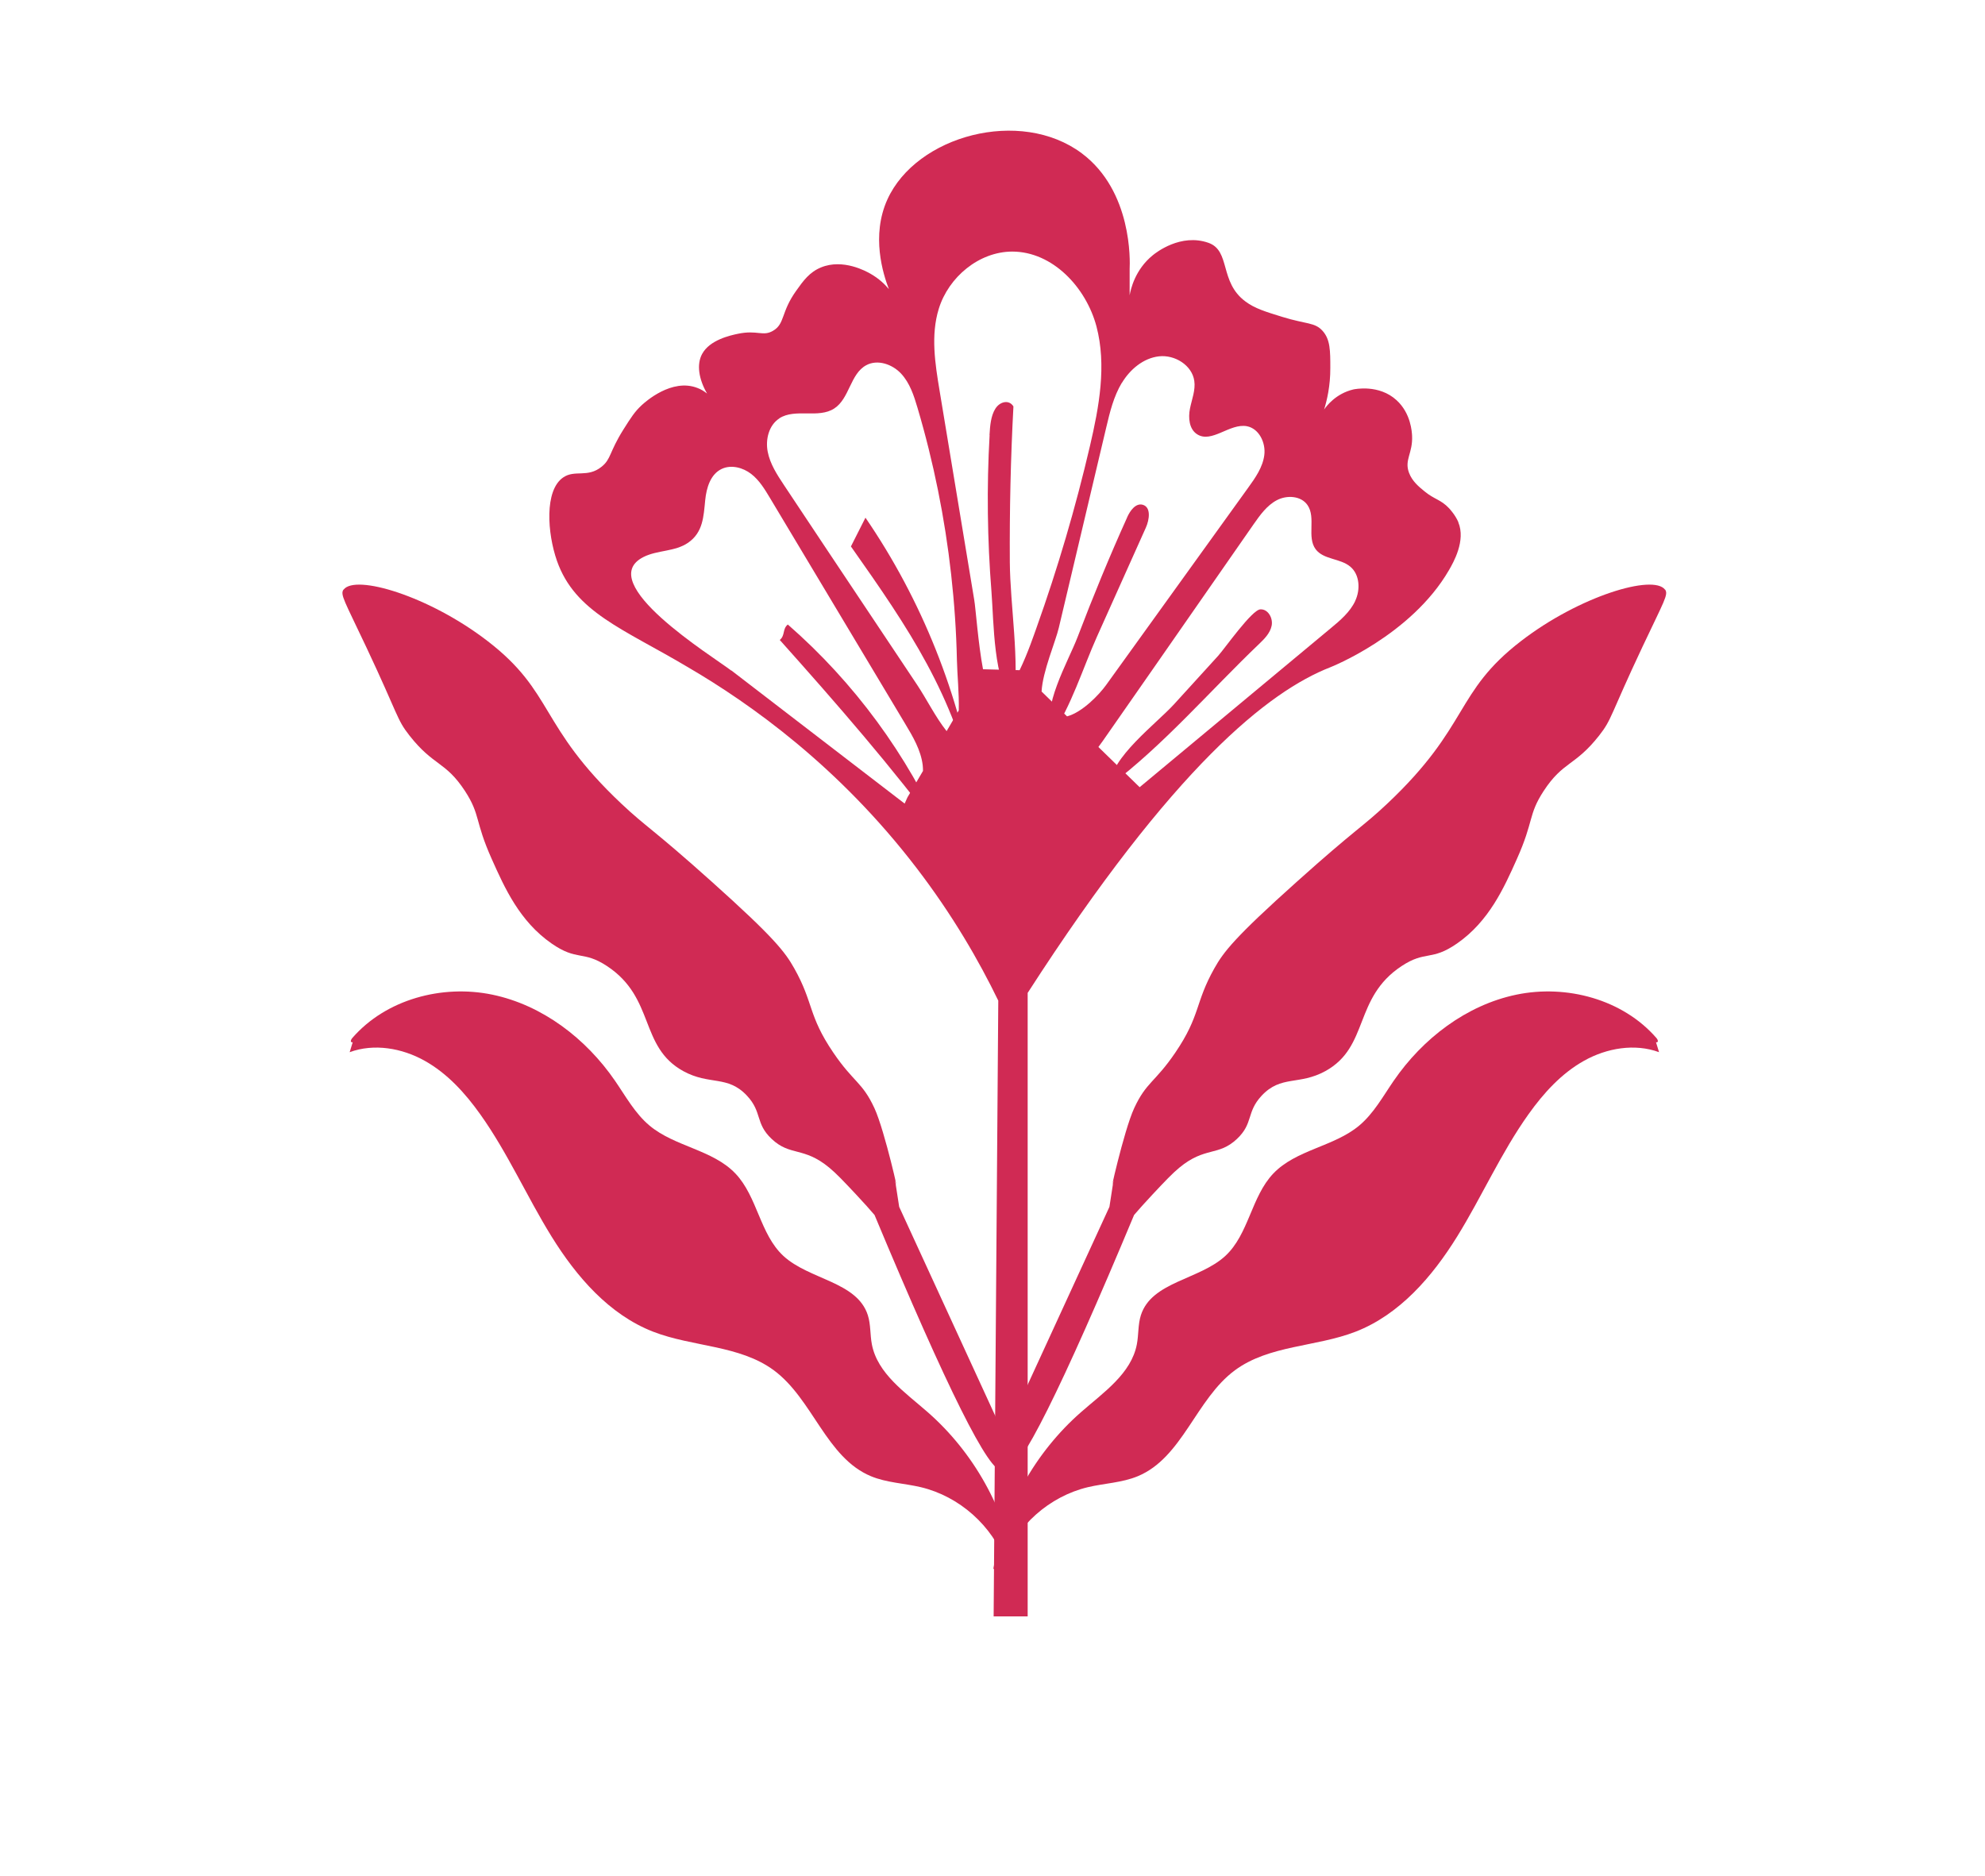 <svg viewBox="0 0 192.5 181.96" xmlns="http://www.w3.org/2000/svg" id="Layer_1">
  <defs>
    <style>
      .cls-1 {
        fill: #d02a54;
      }
    </style>
  </defs>
  <path d="M141.43,50.65c-.29-.69-.82-1.26-.9-1.35-.82-.87-1.41-.84-2.39-1.65-.54-.44-1.19-.97-1.5-1.8-.47-1.27.38-1.88.3-3.59-.02-.33-.1-2.16-1.5-3.44-1.72-1.58-4.08-1.07-4.19-1.05-1.7.4-2.62,1.62-2.84,1.95.27-.88.61-2.29.6-4.04,0-1.65,0-2.76-.75-3.59-.75-.84-1.56-.63-3.89-1.35-1.65-.51-2.68-.82-3.59-1.5-2.56-1.89-1.41-4.92-3.59-5.69-2.68-.94-5.07.94-5.39,1.2-1.74,1.41-2.15,3.33-2.25,3.89v-2.54c.04-.77.26-7.56-4.64-11.23-5.95-4.45-16.05-1.73-18.86,4.49-1.58,3.51-.42,7.19.15,8.68-.35-.42-.93-1.01-1.8-1.5-.37-.21-2.64-1.49-4.79-.6-1.11.46-1.71,1.29-2.39,2.25-1.51,2.1-1.08,3.21-2.25,3.89-1,.59-1.52-.11-3.44.3-.7.15-2.7.58-3.44,1.95-.55,1.01-.33,2.44.48,3.84-.27-.21-.57-.41-.93-.54-2.5-.98-5.08,1.37-5.39,1.65-.68.62-1.07,1.23-1.8,2.39-1.38,2.2-1.18,2.85-2.1,3.59-1.38,1.12-2.6.26-3.74,1.05-1.83,1.26-1.53,5.42-.6,8.08,1.76,5.01,6.42,6.58,12.72,10.33,6.11,3.57,14.63,9.64,22.15,19.46,3.48,4.54,6.04,8.97,7.93,12.87-.15,19.91-.3,39.81-.45,59.72h3.3v-60.47c14.2-22.03,23.41-29.26,29.34-31.58,0,0,7.84-3.07,11.52-9.43.41-.71,1.65-2.85.9-4.64ZM108.79,37.15c.79-1.32,2.09-2.42,3.61-2.59,1.53-.17,3.2.86,3.42,2.38.13.9-.24,1.79-.42,2.69s-.08,1.98.68,2.48c1.42.93,3.18-1.09,4.85-.77,1.17.23,1.83,1.6,1.68,2.79-.15,1.19-.87,2.21-1.57,3.18-4.59,6.38-9.19,12.76-13.78,19.14-.65.9-2.28,2.63-3.78,3.03l-2.47-2.41c.1-1.95,1.36-4.85,1.67-6.18,1.53-6.48,3.07-12.95,4.6-19.43.35-1.49.72-3.01,1.51-4.33ZM95.33,64.91c-.47-2.49-.71-5.91-.85-6.72-1.12-6.76-2.24-13.53-3.36-20.29-.44-2.64-.87-5.39-.08-7.95.95-3.08,3.9-5.54,7.12-5.55,3.92,0,7.16,3.47,8.17,7.25,1,3.79.26,7.8-.63,11.61-1.39,5.96-3.12,11.85-5.18,17.62-.22.61-.85,2.49-1.64,4.12M75.58,40.57c1.54-.99,3.78.05,5.32-.95,1.49-.96,1.55-3.37,3.11-4.2,1.09-.59,2.52-.1,3.37.81s1.25,2.14,1.6,3.33c1.56,5.27,2.65,10.68,3.26,16.15.31,2.76.5,5.54.56,8.32.03,1.4.22,3.2.18,4.87l-1.18,2.01c-1.08-1.36-1.94-3.11-2.86-4.49-1.52-2.28-3.05-4.56-4.57-6.85-2.78-4.17-5.57-8.34-8.34-12.52-.67-1.01-1.35-2.05-1.58-3.24-.23-1.19.11-2.57,1.13-3.23ZM70.92,65.04c-1.8-1.38-13.43-8.54-8.51-11.02,1.35-.68,3.04-.5,4.32-1.38,1.46-1.01,1.5-2.55,1.66-4.14.12-1.19.51-2.52,1.62-3.03.91-.42,2.04-.12,2.83.49.79.61,1.31,1.47,1.82,2.32,4.37,7.3,8.74,14.6,13.11,21.9.76,1.26,1.53,2.57,1.71,4.02.02.19.03.38.03.57l-1.51,2.57-.27.6c-5.6-4.3-11.2-8.61-16.8-12.91ZM131.43,58.28c-.51,1.09-1.47,1.9-2.4,2.67-6.17,5.13-12.34,10.26-18.51,15.4l-4-3.9c.14-.19.29-.39.45-.62,1.62-2.33,3.24-4.66,4.87-6.99,3.24-4.66,6.49-9.33,9.73-13.99.63-.9,1.29-1.83,2.26-2.34.97-.51,2.35-.43,2.97.48.84,1.22-.09,3.1.79,4.28.76,1.02,2.39.87,3.36,1.69.92.77.99,2.24.47,3.33Z" class="cls-1"></path>
  <path d="M33.32,57.19c1.13-1.52,8.29.61,13.97,4.99,6.48,4.99,4.94,8.2,12.97,15.77,2.44,2.3,2.97,2.37,8.78,7.58,6.05,5.42,7.09,6.8,7.98,8.38,1.9,3.37,1.33,4.56,3.79,8.18,1.97,2.9,2.81,2.84,3.99,5.39,1.02,2.2,2.59,9.33,2,6.98.13.86.27,1.73.4,2.59,3.39,7.38,6.78,14.77,10.18,22.15.27,2.12.2,3.26-.2,3.39-1.19.4-5.31-7.84-12.37-24.75-.42-.49-1.03-1.18-1.8-2-1.22-1.3-1.9-2.02-2.59-2.59-2.5-2.07-3.78-1.08-5.59-2.79-1.61-1.52-.89-2.58-2.39-4.19-1.89-2.02-3.62-.98-6.19-2.39-4.28-2.37-2.69-7.08-7.38-10.18-2.35-1.55-2.88-.45-5.39-2.2-3.09-2.15-4.54-5.38-5.79-8.18-1.67-3.73-1.08-4.26-2.59-6.59-1.91-2.92-3.04-2.4-5.39-5.39-1.26-1.6-1.04-1.9-4.19-8.58-2.11-4.48-2.56-5.1-2.2-5.59Z" class="cls-1"></path>
  <path d="M33.91,102.05c2.36-.87,5.07-.4,7.27.83,2.2,1.23,3.93,3.14,5.39,5.19,2.66,3.73,4.51,7.97,6.92,11.86,2.41,3.89,5.58,7.57,9.85,9.23,3.84,1.49,8.38,1.29,11.7,3.74,3.79,2.8,5.08,8.48,9.43,10.28,1.52.63,3.22.68,4.83,1.06,3.73.89,6.94,3.73,8.25,7.34l.92.61c-.99-5.85-4.05-11.33-8.52-15.24-2.18-1.91-4.86-3.73-5.4-6.57-.18-.93-.1-1.91-.39-2.82-1.04-3.26-5.68-3.43-8.19-5.75-2.28-2.11-2.51-5.74-4.65-7.99-2.21-2.32-5.88-2.6-8.33-4.65-1.41-1.18-2.31-2.84-3.35-4.35-2.81-4.09-7.04-7.34-11.9-8.35-4.86-1.01-10.31.45-13.57,4.2-.09.11-.19.26-.12.38s.32-.03.2-.11" class="cls-1"></path>
  <path d="M161.47,57.19c-1.13-1.52-8.29.61-13.97,4.99-6.48,4.99-4.94,8.2-12.97,15.77-2.44,2.3-2.97,2.37-8.78,7.58-6.05,5.42-7.09,6.8-7.98,8.38-1.9,3.37-1.33,4.56-3.79,8.18-1.97,2.9-2.81,2.84-3.99,5.39-1.02,2.2-2.59,9.33-2,6.98-.13.86-.27,1.73-.4,2.59-3.39,7.38-6.78,14.77-10.18,22.15-.27,2.12-.2,3.26.2,3.39,1.19.4,5.31-7.84,12.37-24.75.42-.49,1.03-1.18,1.8-2,1.22-1.3,1.9-2.02,2.59-2.59,2.5-2.07,3.78-1.08,5.59-2.79,1.61-1.52.89-2.58,2.39-4.19,1.89-2.02,3.62-.98,6.19-2.39,4.28-2.37,2.69-7.08,7.38-10.18,2.35-1.55,2.88-.45,5.39-2.2,3.09-2.15,4.54-5.38,5.79-8.18,1.67-3.73,1.08-4.26,2.59-6.59,1.91-2.92,3.04-2.4,5.39-5.39,1.26-1.6,1.04-1.9,4.19-8.58,2.11-4.48,2.56-5.1,2.2-5.59Z" class="cls-1"></path>
  <path d="M160.89,102.05c-2.36-.87-5.07-.4-7.27.83-2.2,1.23-3.93,3.14-5.39,5.19-2.66,3.73-4.51,7.97-6.92,11.86-2.41,3.89-5.58,7.57-9.85,9.23-3.84,1.49-8.38,1.29-11.7,3.74-3.79,2.8-5.08,8.48-9.43,10.28-1.52.63-3.22.68-4.83,1.06-3.73.89-6.94,3.73-8.25,7.34l-.92.61c.99-5.85,4.05-11.33,8.52-15.24,2.18-1.91,4.86-3.73,5.4-6.57.18-.93.1-1.91.39-2.82,1.04-3.26,5.68-3.43,8.19-5.75,2.28-2.11,2.51-5.74,4.65-7.99,2.21-2.32,5.88-2.6,8.33-4.65,1.41-1.18,2.31-2.84,3.35-4.35,2.81-4.09,7.04-7.34,11.9-8.35s10.31.45,13.57,4.2c.09.11.19.26.12.38s-.32-.03-.2-.11" class="cls-1"></path>
  <path d="M91.44,81.04c-3.43-7.82-8.61-14.86-15.04-20.47-.54.44-.24,1.06-.78,1.5,5.55,6.21,10.85,12.29,15.82,18.97Z" class="cls-1"></path>
  <path d="M94.62,76.96c-1.55-9.55-5.22-18.76-10.69-26.75l-1.41,2.79c5.72,8.11,9.9,14.29,12.09,23.96Z" class="cls-1"></path>
  <path d="M95.96,42.2c.05-.9.13-1.86.56-2.55.43-.7,1.33-.93,1.76-.23-.27,5.03-.38,10.07-.35,15.1.03,4.21.97,9.63.36,13.66-1.96-1.98-1.91-7.86-2.14-10.79-.4-5.04-.47-10.14-.18-15.19Z" class="cls-1"></path>
  <path d="M109.3,50.19c.29-.66.84-1.43,1.53-1.23.81.24.64,1.44.29,2.22-1.58,3.52-3.16,7.05-4.74,10.57-1.37,3.06-2.51,6.79-4.38,9.5-1.04-2.65,1.56-7.01,2.5-9.46,1.49-3.91,3.08-7.78,4.8-11.59Z" class="cls-1"></path>
  <path d="M122.24,59.1c.74-.03,1.23.86,1.08,1.59s-.71,1.28-1.24,1.79c-4.7,4.49-9.26,9.81-14.44,13.7.02-2.67,4.51-6,6.22-7.88,1.42-1.56,2.85-3.13,4.27-4.69.62-.68,3.3-4.51,4.11-4.51Z" class="cls-1"></path>
</svg>